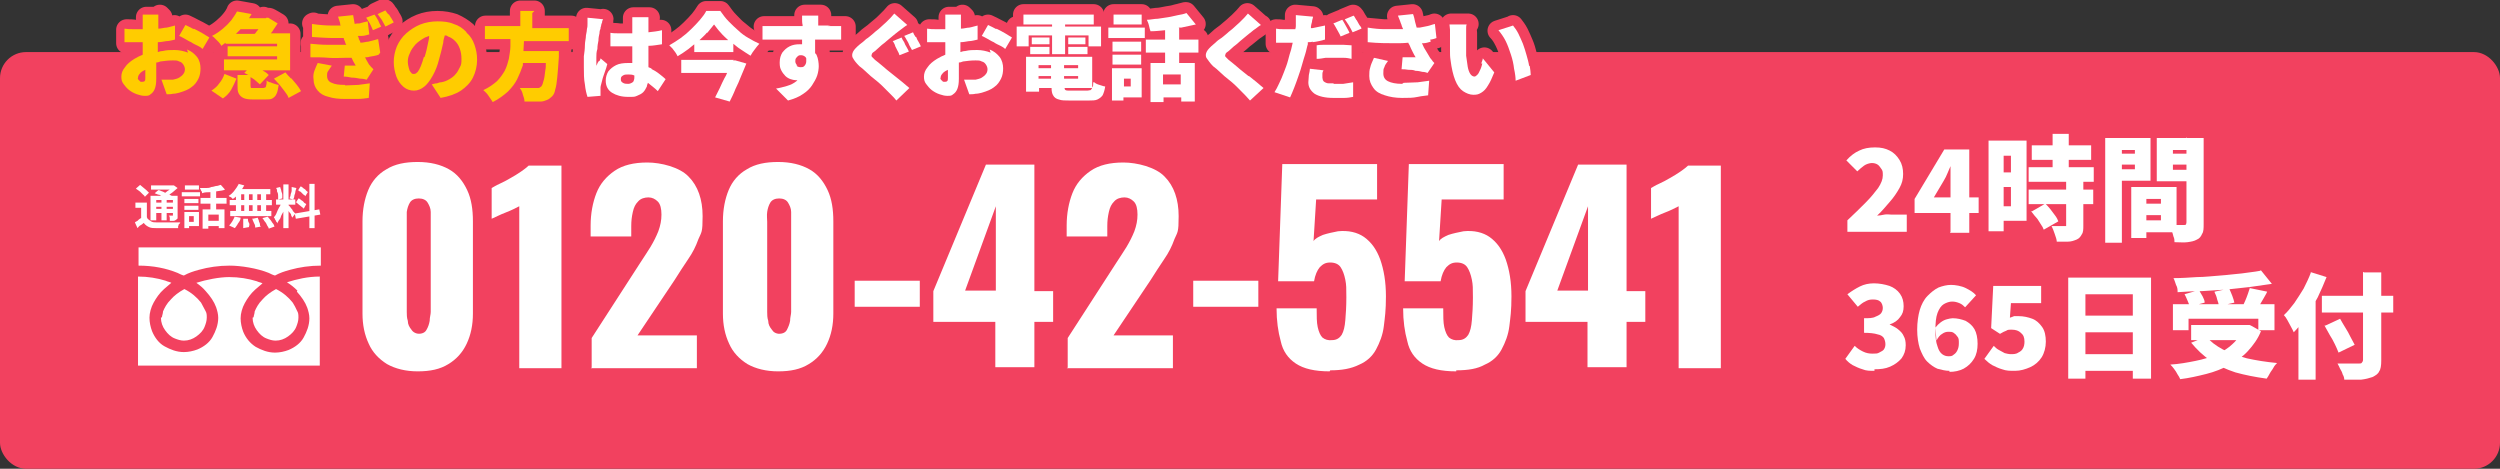 <?xml version="1.0" encoding="UTF-8"?>
<svg id="_レイヤー_2" data-name="レイヤー 2" xmlns="http://www.w3.org/2000/svg" version="1.1" viewBox="0 0 480 90">
  <rect x="0" y="0" width="480" height="90" fill="#333333" stroke="none"/>
  <defs>
    <style>
      .cls-1 {
        fill: #fc0;
      }

      .cls-1, .cls-2, .cls-3 {
        stroke-width: 0px;
      }

      .cls-2 {
        fill: #f2415f;
      }

      .cls-3 {
        fill: #fff;
      }

      .cls-4 {
        fill: none;
        stroke: #f2415f;
        stroke-linecap: round;
        stroke-linejoin: round;
        stroke-width: 4px;
      }
    </style>
  </defs>
  <rect class="cls-2" y="10" width="480" height="80" rx="5" ry="5"/>
  <g>
    <path class="cls-3" d="M80.2,71.3c-2.3,0-4.3-.5-5.9-1.4-1.6-1-2.8-2.3-3.5-3.9-.8-1.7-1.2-3.6-1.2-5.8v-17.7c0-2.3.4-4.3,1.1-6s1.9-3.1,3.5-4c1.6-1,3.6-1.4,6-1.4s4.4.5,6,1.4,2.7,2.3,3.5,4c.8,1.7,1.1,3.7,1.1,6v17.7c0,2.2-.4,4.1-1.2,5.8s-2,3-3.5,3.9c-1.6,1-3.5,1.4-5.9,1.4ZM80.2,64.1c.8,0,1.4-.2,1.7-.8.3-.5.5-1.1.6-1.7,0-.7.2-1.2.2-1.7v-17.3c0-.5,0-1.1,0-1.9,0-.7-.3-1.3-.6-1.8s-.9-.8-1.7-.8-1.4.3-1.7.8c-.3.5-.5,1.1-.6,1.8,0,.7,0,1.3,0,1.9v17.3c0,.5,0,1.1.2,1.7,0,.7.3,1.2.7,1.7.3.5.9.8,1.6.8Z"/>
    <path class="cls-3" d="M99.7,70.6v-31c-.4.2-.8.4-1.2.6s-.9.4-1.4.6c-.5.2-1,.4-1.4.6s-.9.4-1.3.6v-5.9c.4-.2.8-.5,1.5-.8.7-.3,1.4-.7,2.1-1.1s1.4-.8,2.1-1.3,1.1-.8,1.4-1.1h6.3v38.9h-8.1Z"/>
    <path class="cls-3" d="M113.6,70.6v-5.7l9.3-14.4c.7-1.1,1.4-2.1,2-3.1s1.1-2,1.5-3c.4-1.1.6-2.1.6-3.2s-.2-2-.7-2.5c-.5-.5-1.1-.8-1.8-.8s-1.5.2-2,.8c-.5.5-.8,1.1-1,2s-.3,1.7-.3,2.7v2h-7.8v-2.1c0-2.3.4-4.4,1.1-6.2s1.9-3.2,3.5-4.3c1.6-1.1,3.7-1.6,6.3-1.6s6.2.9,7.9,2.7c1.8,1.8,2.7,4.4,2.7,7.6s-.2,3-.8,4.4c-.5,1.4-1.1,2.6-2,3.9s-1.7,2.6-2.6,4l-7.1,10.6h11.4v6.3s-20.4,0-20.4,0Z"/>
    <path class="cls-3" d="M149.4,71.3c-2.3,0-4.3-.5-5.9-1.4-1.6-1-2.8-2.3-3.5-3.9-.8-1.7-1.2-3.6-1.2-5.8v-17.7c0-2.3.4-4.3,1.1-6s1.9-3.1,3.5-4c1.6-1,3.6-1.4,6-1.4s4.4.5,6,1.4,2.7,2.3,3.5,4c.8,1.7,1.1,3.7,1.1,6v17.7c0,2.2-.4,4.1-1.2,5.8s-2,3-3.5,3.9c-1.6,1-3.5,1.4-5.9,1.4ZM149.4,64.1c.8,0,1.4-.2,1.7-.8s.5-1.1.6-1.7c0-.7.2-1.2.2-1.7v-17.3c0-.5,0-1.1,0-1.9,0-.7-.3-1.3-.6-1.8-.3-.5-.9-.8-1.7-.8s-1.4.3-1.7.8c-.3.5-.5,1.1-.6,1.8s0,1.3,0,1.9v17.3c0,.5,0,1.1.2,1.7,0,.7.3,1.2.7,1.7.3.5.8.8,1.6.8Z"/>
    <path class="cls-3" d="M164.1,58.9v-5h12.5v5h-12.5Z"/>
    <path class="cls-3" d="M191.1,70.6v-8.8h-11.9v-5.9l10.1-24.3h9.3v24.3h3.6v5.9h-3.6v8.7h-7.5ZM185.3,55.8h5.9v-16.2l-5.9,16.2Z"/>
    <path class="cls-3" d="M205,70.6v-5.7l9.3-14.4c.7-1.1,1.4-2.1,2-3.1.6-1,1.1-2,1.5-3,.4-1.1.6-2.1.6-3.2s-.2-2-.7-2.5-1.1-.8-1.8-.8-1.5.2-2,.8c-.5.5-.8,1.1-1,2s-.3,1.7-.3,2.7v2h-7.8v-2.1c0-2.3.4-4.4,1.1-6.2s1.9-3.2,3.5-4.3c1.6-1.1,3.7-1.6,6.3-1.6s6.2.9,7.9,2.7c1.8,1.8,2.7,4.4,2.7,7.6s-.2,3-.8,4.4c-.5,1.4-1.1,2.6-2,3.9s-1.7,2.6-2.6,4l-7.1,10.6h11.4v6.3s-20.4,0-20.4,0Z"/>
    <path class="cls-3" d="M229.1,58.9v-5h12.5v5h-12.5Z"/>
    <path class="cls-3" d="M255.3,71.3c-2.9,0-5-.5-6.5-1.5s-2.5-2.4-2.9-4.3c-.5-1.8-.8-3.9-.8-6.3h7.7c0,1.5,0,2.7.2,3.6.2.9.5,1.6.9,2,.5.4,1.1.6,1.9.5.8,0,1.4-.4,1.8-1,.4-.7.6-1.6.7-2.8s.2-2.6.2-4.4,0-2.4-.2-3.4c-.2-1-.5-1.8-.9-2.4s-1.1-.9-2-.9-1.4.3-2,.9c-.5.6-.9,1.5-1.1,2.7h-6.9l.8-22.5h18.2v6.8h-11.7l-.5,8c.3-.5.9-.8,1.8-1.2.9-.3,1.9-.5,2.9-.7,2-.2,3.7.2,5,1.1,1.4,1,2.4,2.4,3.1,4.3.7,2,1.1,4.3,1.1,7.1s-.2,4-.4,5.7-.8,3.2-1.5,4.5-1.8,2.3-3.2,2.9c-1.6.8-3.4,1.1-5.6,1.1Z"/>
    <path class="cls-3" d="M279.6,71.3c-2.9,0-5-.5-6.5-1.5s-2.5-2.4-2.9-4.3c-.5-1.8-.8-3.9-.8-6.3h7.7c0,1.5,0,2.7.2,3.6.2.9.5,1.6.9,2,.5.4,1.1.6,1.9.5.8,0,1.4-.4,1.8-1,.4-.7.6-1.6.7-2.8s.2-2.6.2-4.4,0-2.4-.2-3.4c-.2-1-.5-1.8-.9-2.4s-1.1-.9-2-.9-1.4.3-2,.9c-.5.6-.9,1.5-1.1,2.7h-6.9l.8-22.5h18.2v6.8h-11.9l-.5,8c.3-.5.9-.8,1.8-1.2.9-.3,1.9-.5,2.9-.7,2-.2,3.7.2,5,1.1,1.4,1,2.4,2.4,3.1,4.3.7,2,1.1,4.3,1.1,7.1s-.2,4-.4,5.7-.8,3.2-1.5,4.5-1.8,2.3-3.2,2.9c-1.4.8-3.2,1.1-5.5,1.1Z"/>
    <path class="cls-3" d="M304.8,70.6v-8.8h-11.9v-5.9l10.1-24.3h9.3v24.3h3.6v5.9h-3.6v8.7h-7.5ZM299,55.8h5.9v-16.2l-5.9,16.2Z"/>
    <path class="cls-3" d="M322.3,70.6v-31c-.4.2-.8.4-1.2.6s-.9.4-1.4.6c-.5.2-1,.4-1.4.6s-.9.4-1.3.6v-5.9c.4-.2.8-.5,1.5-.8.7-.3,1.4-.7,2.1-1.1s1.4-.8,2.1-1.3,1.1-.8,1.4-1.1h6.3v38.9s-8.1,0-8.1,0Z"/>
  </g>
  <g>
    <path class="cls-3" d="M26.6,47.5v3.5c2.8,0,5.3.5,7.5,1.4.4.2.8.4,1.2.5.9-.5,1.8-.8,2.9-1.1,1.8-.5,3.8-.8,5.9-.8s5.3.5,7.5,1.4c.4.2.8.4,1.2.5.9-.5,1.8-.8,2.9-1.1,1.8-.5,3.8-.8,5.9-.8v-3.5H26.6v-.2Z"/>
    <path class="cls-3" d="M48.5,61c0,.9.3,1.7.8,2.4s1.1,1.3,1.9,1.6c.5.2,1.1.4,1.7.4.9,0,1.7-.3,2.4-.8s1.3-1.1,1.6-1.9c.2-.5.4-1.1.4-1.7s0-.9-.3-1.4c-.2-.5-.5-1-.8-1.5-.8-1-1.8-1.9-3.2-2.6-1.1.6-2,1.3-2.6,2-.8.8-1.2,1.6-1.5,2.3,0,.4-.2.8-.2,1.1Z"/>
    <path class="cls-3" d="M57,56c.9,1,1.6,2,2,3.1.2.6.4,1.3.4,2,0,1.4-.5,2.6-1.1,3.7s-1.7,1.9-2.9,2.4c-.8.3-1.7.5-2.6.5-1.4,0-2.6-.5-3.7-1.1-1.1-.7-1.9-1.7-2.4-2.9-.3-.8-.5-1.7-.5-2.6s.3-2,.8-2.9,1.1-1.8,2-2.6c.5-.4.9-.8,1.4-1.2-.4-.2-.7-.2-1.1-.4-1.6-.5-3.4-.8-5.3-.8s-4.4.5-6.3,1.1c.7.5,1.3,1,1.8,1.6.9,1,1.6,2,2,3.1.2.6.4,1.3.4,2,0,1.4-.5,2.6-1.1,3.7s-1.7,1.9-2.9,2.4c-.8.3-1.7.5-2.6.5-1.4,0-2.6-.5-3.7-1.1s-1.9-1.7-2.4-2.9c-.3-.8-.5-1.7-.5-2.6s.3-2,.8-2.9,1.1-1.8,2-2.6c.5-.4.9-.8,1.4-1.2-.4-.2-.7-.2-1.1-.4-1.6-.5-3.4-.8-5.3-.8v17.1h34.9v-17.1c-2.3,0-4.4.5-6.3,1.1.8.5,1.4,1,2,1.6Z"/>
    <path class="cls-3" d="M30.9,61c0,.9.3,1.7.8,2.4s1.1,1.3,1.9,1.6c.5.2,1.1.4,1.7.4.9,0,1.7-.3,2.4-.8.7-.5,1.3-1.1,1.6-1.9.2-.5.4-1.1.4-1.7s0-.9-.3-1.4-.5-1-.8-1.5c-.8-1-1.8-1.9-3.2-2.6-1.1.6-2,1.3-2.6,2-.8.8-1.2,1.6-1.5,2.3,0,.4-.2.8-.2,1.1Z"/>
  </g>
  <g>
    <path class="cls-3" d="M28.2,41.8c.2.3.5.5.8.7s.7.2,1.1.2h3.4c.4,0,.8,0,1.1,0,0,0,0,.2-.2.3s0,.2-.2.4c0,.2,0,.2,0,.4h-4.2c-.5,0-1,0-1.4-.2-.4-.2-.7-.4-1-.8-.2.2-.5.4-.7.5s-.3.3-.5.5l-.5-1.1c.2-.2.5-.2.7-.5.2-.2.5-.3.7-.5h1ZM28.2,38.9v3.3h-1.1v-2.3h-1.1v-1s2.2,0,2.2,0ZM26.1,36.2l.8-.7c.2.2.4.3.6.5.2.2.4.3.6.5s.3.3.5.5l-.8.8c0-.2-.2-.3-.4-.5-.2-.2-.4-.4-.5-.5-.3-.2-.5-.4-.7-.5ZM28.9,37.6h4.6v.8h-3.5v3.9h-1.1v-4.7ZM29,35.6h4.4v.8h-4.4v-.8ZM29.5,38.9h3.8v.8h-3.8v-.8ZM29.5,40.1h3.8v.8h-3.8v-.8ZM29.7,37.1l.7-.6c.3,0,.5.2.9.3.3.2.6.3.9.4s.5.3.8.4l-.8.7c-.2-.2-.4-.2-.7-.4s-.6-.3-.9-.5c-.3,0-.6-.2-.9-.3ZM31,38h1v4.3h-1v-4.3ZM32.9,35.6h.5c0,0,.7.5.7.5-.2.2-.5.4-.7.6-.2.2-.5.4-.8.6-.3.2-.5.3-.8.5,0,0-.2-.2-.2-.3s-.2-.2-.3-.3c.2,0,.5-.2.7-.4.2-.2.5-.3.7-.5.2-.2.4-.3.5-.5v-.2h0ZM33,37.6h1.1v3.8c0,.2,0,.4,0,.5s-.2.2-.3.3-.3.2-.5.2h-.7c0-.2,0-.3,0-.5s0-.3-.2-.5h.8v-3.8h0Z"/>
    <path class="cls-3" d="M34.9,36.9h3.5v.8h-3.5v-.8ZM35.4,40.7h.9v3.1h-.9v-3.1ZM35.4,38.2h2.7v.8h-2.7s0-.8,0-.8ZM35.4,39.5h2.7v.8h-2.7s0-.8,0-.8ZM35.5,35.6h2.7v.8h-2.7s0-.8,0-.8ZM35.9,40.7h2.3v2.7h-2.3v-.8h1.3v-1.1h-1.3s0-.8,0-.8ZM38.5,38h5v1.1h-5v-1.1ZM42.4,35.5l.8.9c-.4.2-.8.2-1.4.3s-1,.2-1.5.2-1,0-1.5.2c0-.2,0-.3-.2-.5,0-.2-.2-.3-.2-.5.4,0,.7,0,1.1,0,.4,0,.7,0,1.1-.2.4,0,.7-.2,1-.2.3,0,.6-.2.8-.2ZM38.9,40.2h4.2v3.6h-1.1v-2.6h-2v2.7h-1.1v-3.7s0,0,0,0ZM39.7,42.4h2.9v1h-2.9v-1ZM40.4,36.3h1.1v4.4h-1.1v-4.4Z"/>
    <path class="cls-3" d="M45.8,35.3l1.1.3c-.2.3-.4.7-.6,1s-.5.6-.8.9c-.2.3-.5.5-.8.7,0,0-.2-.2-.2-.2s-.2-.2-.3-.2c-.2,0-.2-.2-.3-.2.4-.2.8-.6,1.1-1,.3-.4.6-.8.8-1.2ZM45.1,41.6l1.1.2c0,.4-.2.7-.5,1.1-.2.4-.4.6-.6.9l-1.1-.5c.2-.2.4-.5.6-.8.2-.3.3-.6.5-1ZM44.1,38.4h8.1v1h-8.1v-1ZM44.2,40.5h7.9v1h-7.9v-1ZM45.3,36.6h1v4.4h-1v-4.4ZM45.7,36.3h6.2v1h-6.5l.2-1ZM46.6,42h1c0,.2,0,.5.2.8s0,.6,0,.8l-1.1.2v-.5c0-.2,0-.4,0-.6,0-.3,0-.5,0-.7ZM46.9,36.6h.9v4.4h-.9v-4.4ZM48.5,42l1-.2c0,.2.2.4.2.6s.2.4.2.6,0,.4.2.5l-1.1.2c0-.2,0-.5-.2-.8-.2-.4-.3-.7-.4-1ZM48.5,36.6h.9v4.4h-.9v-4.4ZM50.1,36.6h1v4.4h-1v-4.4ZM50.3,41.9l1.1-.3c.2.2.3.4.5.6.2.2.3.5.5.7.2.2.2.4.3.6l-1.1.4c0-.2-.2-.4-.3-.6s-.2-.5-.4-.7c-.2-.2-.3-.5-.5-.7Z"/>
    <path class="cls-3" d="M54.2,38.9l.6.3c0,.3-.2.6-.3,1,0,.3-.2.7-.4,1s-.2.7-.4.9-.3.5-.5.8c0-.2,0-.2-.2-.4,0-.2-.2-.3-.2-.4,0-.2-.2-.2-.2-.4.2-.2.4-.5.5-.8s.3-.7.5-1.1c.2-.2.3-.6.4-.9ZM53,36.1l.8-.2c0,.2.2.5.2.7s.2.5.2.8c0,.2,0,.5,0,.7l-.8.2c0-.2,0-.4,0-.7,0-.2,0-.5-.2-.8,0-.2,0-.5-.2-.7ZM53,38.3h3.7v1h-3.7v-1ZM54.4,35.4h1v8.4h-1v-8.4ZM55.4,39.4c0,0,.2.2.2.2s.2.2.3.4c.2.2.2.2.3.4,0,.2.2.2.3.4,0,0,.2.2.2.2l-.6.8c0-.2-.2-.3-.2-.5s-.2-.4-.3-.5c-.2-.2-.2-.4-.3-.5s-.2-.3-.3-.5l.5-.5ZM56,35.9l.9.2c0,.2-.2.5-.2.8s-.2.5-.2.8-.2.5-.2.6l-.7-.2c0-.2.2-.4.2-.7,0-.2.2-.5.2-.8s0-.5,0-.7ZM56.6,41l4.7-.8.2,1-4.7.8-.2-1ZM56.8,38.9l.5-.8c.2,0,.4.2.5.3s.4.2.5.4.3.2.5.4l-.5.9c0-.2-.2-.2-.4-.4s-.4-.3-.5-.4c-.2-.2-.5-.4-.6-.5ZM57.2,36.6l.5-.8c.2,0,.4.2.5.3.2.2.4.2.5.4s.3.2.4.4l-.5.8c0-.2-.2-.2-.4-.4s-.3-.3-.5-.5c-.2,0-.3-.2-.5-.3ZM59.3,35.3h1.1v8.5h-1v-8.5h0Z"/>
  </g>
  <g>
    <path class="cls-3" d="M354.7,44.5v-2.2c1.3-1.2,2.5-2.4,3.5-3.4,1-1,1.8-2,2.4-2.8.6-.9.9-1.7.9-2.4s0-.9-.3-1.3-.4-.6-.7-.8c-.3-.2-.7-.3-1.1-.3s-1.1.2-1.5.5-.9.7-1.3,1.1l-2.1-2.1c.8-.9,1.6-1.5,2.5-1.9.8-.4,1.8-.6,3-.6s2,.2,2.8.6c.8.4,1.4,1,1.9,1.8.5.8.7,1.7.7,2.7s-.2,1.8-.7,2.7c-.5.9-1.1,1.8-1.9,2.7-.8.9-1.5,1.8-2.4,2.6.4,0,.9-.1,1.4-.2s.9,0,1.3,0h3v3.3h-11.4Z"/>
    <path class="cls-3" d="M374.5,44.5v-9c0-.5,0-1.1,0-1.8,0-.7,0-1.3,0-1.8h0c-.2.5-.4.9-.6,1.4-.2.5-.4.9-.7,1.4l-1.9,3.2h8.6v3h-12.3v-2.7l5.7-9.5h4.8v16h-3.7Z"/>
    <path class="cls-3" d="M381.8,27h2.9v17.4h-2.9v-17.4ZM383.3,27h5.8v15.4h-5.8v-2.8h2.8v-9.7h-2.8v-2.8ZM383.5,33.1h4.1v2.8h-4.1v-2.8ZM389.5,32.1h12.5v2.8h-12.5v-2.8ZM389.5,36.4h12.4v2.8h-12.4v-2.8ZM390.1,27.9h11.4v2.8h-11.4v-2.8ZM390.1,40.6l2.6-1.5c.3.3.7.7,1,1.1.3.4.6.8.9,1.2.3.4.5.8.6,1.1l-2.8,1.6c-.1-.3-.3-.7-.6-1.1-.3-.4-.5-.9-.9-1.3s-.6-.8-1-1.2ZM396.9,34.8h3.1v8.5c0,.7,0,1.3-.3,1.7-.2.4-.5.8-1,1-.5.2-1,.4-1.7.4-.6,0-1.3,0-2.1,0,0-.4-.2-.9-.4-1.5-.2-.6-.4-1.1-.6-1.5.5,0,1,0,1.5,0,.5,0,.8,0,1,0s.3,0,.3,0c0,0,0-.1,0-.3v-8.5ZM394.1,25.7h3.1v8.2h-3.1v-8.2Z"/>
    <path class="cls-3" d="M404.2,26.5h3.2v20.1h-3.2v-20.1ZM405.8,29.5h5.2v2.1h-5.2v-2.1ZM406,26.5h6.9v8.2h-6.9v-2.2h3.9v-3.7h-3.9v-2.3ZM409.2,35.9h2.9v9.8h-2.9v-9.8ZM410.5,35.9h7.4v8.7h-7.4v-2.3h4.4v-4.1h-4.4v-2.3ZM410.7,39.1h5.7v2.2h-5.7v-2.2ZM421.6,26.5v2.3h-4.4v3.8h4.4v2.2h-7.5v-8.3h7.5ZM416,29.5h5.2v2.1h-5.2v-2.1ZM419.9,26.5h3.2v16.5c0,.8,0,1.5-.3,1.9-.2.5-.5.9-1,1.1-.5.3-1.1.4-1.8.5s-1.5,0-2.5,0c0-.3,0-.7-.2-1.1-.1-.4-.2-.8-.4-1.2-.1-.4-.3-.7-.4-1,.4,0,.7,0,1.1,0s.7,0,1,0h.7c.2,0,.3,0,.4-.1,0,0,.1-.2.1-.4v-16.4Z"/>
    <path class="cls-3" d="M359.9,71.2c-.9,0-1.6,0-2.3-.3-.7-.2-1.3-.5-1.9-.8-.5-.3-1-.7-1.4-1.2l1.8-2.5c.5.5,1,.8,1.6,1.1.6.3,1.2.4,1.8.4s1,0,1.3-.2.7-.3.9-.6c.2-.3.3-.6.3-1s-.1-.8-.3-1.2c-.2-.3-.6-.6-1.2-.7-.6-.2-1.5-.3-2.6-.3v-2.8c.9,0,1.7,0,2.2-.3.5-.2.9-.4,1.1-.7.2-.3.3-.6.3-1s-.2-1-.5-1.2c-.3-.3-.8-.4-1.4-.4s-1,.1-1.5.4c-.5.2-.9.6-1.4,1l-2-2.4c.8-.6,1.6-1.1,2.4-1.5.8-.4,1.7-.6,2.7-.6s2.1.2,3,.5c.8.3,1.5.8,2,1.5s.7,1.5.7,2.4-.2,1.5-.7,2.1c-.4.6-1.1,1.1-2,1.4h0c.6.3,1.1.5,1.6.9s.9.8,1.1,1.3c.3.5.4,1.1.4,1.8,0,1-.3,1.8-.8,2.5-.6.7-1.3,1.2-2.2,1.6-.9.4-1.9.5-3,.5Z"/>
    <path class="cls-3" d="M374.3,71.2c-.8,0-1.5-.2-2.3-.4-.7-.3-1.4-.8-2-1.4-.6-.6-1-1.5-1.4-2.5-.3-1-.5-2.2-.5-3.6s.2-2.8.5-3.8.8-2,1.5-2.7,1.3-1.2,2.1-1.6c.8-.3,1.6-.5,2.4-.5s2,.2,2.8.6c.8.4,1.5.8,2,1.4l-2.1,2.3c-.3-.3-.6-.6-1.1-.8-.5-.2-.9-.3-1.4-.3s-1.1.2-1.6.5c-.5.3-.9.9-1.2,1.7-.3.8-.4,1.9-.4,3.3s.1,2.3.4,3.1c.2.7.5,1.2.9,1.5.4.3.8.4,1.2.4s.7,0,1-.3c.3-.2.5-.4.7-.8.2-.4.3-.8.3-1.4s0-1-.3-1.3c-.2-.3-.4-.5-.7-.7s-.6-.2-1-.2-.8.1-1.2.4c-.4.2-.8.7-1.1,1.3l-.2-2.5c.3-.4.6-.7,1-1s.8-.5,1.2-.6c.4-.1.8-.2,1.1-.2.9,0,1.7.2,2.5.5.7.4,1.3.9,1.7,1.6s.6,1.7.6,2.8-.2,2.1-.7,2.9c-.5.8-1.1,1.4-2,1.9-.8.4-1.7.6-2.7.6Z"/>
    <path class="cls-3" d="M386.8,71.2c-.9,0-1.6,0-2.4-.3-.7-.2-1.3-.5-1.9-.8-.5-.3-1-.7-1.5-1.2l1.8-2.5c.3.3.6.6,1,.8.4.2.7.4,1.1.6.4.1.8.2,1.2.2s1,0,1.4-.3c.4-.2.7-.4.9-.8.2-.3.3-.8.3-1.3,0-.8-.2-1.3-.7-1.7-.4-.4-1-.6-1.7-.6s-.8,0-1.1.2c-.3.1-.7.3-1.2.6l-1.7-1.1.4-8.1h9.2v3.3h-5.8l-.2,2.8c.3-.1.6-.2.8-.3.3,0,.6,0,.9,0,.9,0,1.8.2,2.6.5s1.4.9,1.9,1.6c.5.7.7,1.7.7,2.8s-.3,2.2-.8,3-1.3,1.5-2.2,1.9c-.9.4-1.9.7-2.9.7Z"/>
    <path class="cls-3" d="M397.1,53.3h15.9v19.4h-3.5v-16.2h-9.1v16.2h-3.3v-19.4ZM399.3,60.6h11.6v3.2h-11.6v-3.2ZM399.3,68h11.6v3.2h-11.6v-3.2Z"/>
    <path class="cls-3" d="M430.7,62.4h1.2c0-.1,2.2,1.2,2.2,1.2-.6,1.5-1.5,2.7-2.5,3.8-1,1.1-2.2,1.9-3.6,2.7-1.3.7-2.8,1.3-4.4,1.7-1.6.4-3.3.8-5,1-.1-.3-.3-.6-.5-.9-.2-.4-.4-.7-.7-1.1-.2-.3-.5-.6-.7-.8,1.7-.1,3.3-.4,4.8-.7,1.5-.3,2.9-.7,4.1-1.3,1.2-.5,2.3-1.2,3.1-2,.9-.8,1.5-1.8,2-2.9v-.5ZM417.2,58.4h19.5v5h-3.1v-2.2h-13.4v2.2h-3v-5ZM434.1,51.9l2.1,2.6c-1.3.2-2.7.4-4.2.6-1.5.2-3,.3-4.6.5-1.6.1-3.1.2-4.7.3-1.6,0-3.1.1-4.6.2,0-.4,0-.9-.3-1.4-.2-.5-.3-1-.5-1.3,1.5,0,3-.1,4.5-.2,1.5,0,3-.2,4.5-.3,1.5-.1,2.8-.3,4.1-.4,1.3-.2,2.5-.3,3.5-.5ZM419.4,56.5l2.8-.8c.2.4.5.8.7,1.2s.4.8.4,1.2l-2.9.8c0-.3-.2-.7-.4-1.2-.2-.5-.4-.9-.6-1.3ZM420.7,62.4h11.2v2.9h-11.2v-2.9ZM423.6,64.6c.8,1,1.9,1.8,3.2,2.5s2.9,1.2,4.6,1.7c1.8.4,3.7.7,5.8.9-.2.2-.5.5-.7.9-.2.4-.5.7-.7,1.1-.2.4-.4.7-.6,1-2.2-.3-4.2-.7-6-1.2-1.8-.6-3.4-1.3-4.8-2.3-1.4-.9-2.6-2.1-3.7-3.4l2.8-1.1ZM425.2,56l2.8-.6c.2.4.4.9.6,1.4.2.5.3.9.4,1.3l-3,.7c0-.4-.1-.8-.3-1.3-.1-.5-.3-1-.5-1.4ZM431.9,55.3l3.4.7c-.2.5-.5.9-.7,1.3-.2.4-.5.8-.7,1.2-.2.4-.5.7-.7,1l-2.6-.7c.2-.4.3-.7.5-1.1.2-.4.3-.8.5-1.3.1-.4.3-.8.4-1.2Z"/>
    <path class="cls-3" d="M443.5,52.2l3.2,1c-.5,1.3-1.1,2.6-1.7,3.9-.7,1.3-1.4,2.5-2.2,3.7-.8,1.2-1.6,2.2-2.4,3-.1-.3-.3-.6-.5-1-.2-.4-.5-.9-.7-1.3-.2-.4-.5-.8-.7-1,.7-.6,1.3-1.4,2-2.3.6-.9,1.2-1.8,1.8-2.8.5-1,1-2,1.4-3.1ZM441.4,58.8l3.2-3.2h0v17.3h-3.3v-14.1ZM445.8,56.8h13.7v3.2h-13.7v-3.2ZM446.5,62.5l2.8-1.3c.3.5.6,1.1,1,1.7.4.6.7,1.2,1,1.8.3.6.6,1.1.8,1.5l-3.1,1.5c-.2-.5-.4-1-.7-1.6s-.6-1.2-1-1.8c-.3-.6-.7-1.2-1-1.8ZM453.9,52.3h3.3v16.9c0,1-.1,1.7-.4,2.1-.2.5-.7.8-1.3,1.1-.6.2-1.3.4-2.2.5-.9,0-2,0-3.2,0,0-.3-.1-.7-.3-1-.1-.4-.3-.8-.5-1.1-.2-.4-.3-.7-.5-1,.5,0,1.1,0,1.7,0,.6,0,1.1,0,1.5,0,.5,0,.8,0,.9,0,.3,0,.5,0,.6-.2.1-.1.2-.3.2-.5v-16.9Z"/>
  </g>
  <g>
    <path class="cls-4" d="M30.7,2.9c0,.1,0,.3,0,.5,0,.2,0,.4,0,.7,0,.2,0,.4,0,.6,0,.4,0,.8,0,1.2s0,.8,0,1.2c0,.4,0,.8,0,1.2,0,.4,0,.8,0,1.2s0,1.1,0,1.7c0,.6,0,1.2,0,1.8s0,1.2,0,1.6c0,.5,0,.9,0,1.1,0,.8,0,1.5-.3,2s-.4.8-.8,1c-.3.2-.7.3-1.1.3s-1,0-1.5-.3-1-.4-1.5-.8c-.5-.3-.8-.7-1.1-1.2-.3-.4-.4-.9-.4-1.4s.2-1.2.7-1.8c.5-.6,1.1-1.1,1.8-1.6s1.6-.9,2.5-1.2c.8-.3,1.6-.5,2.5-.6.9-.1,1.6-.2,2.3-.2.9,0,1.8.2,2.6.5.8.3,1.4.8,1.9,1.4.5.6.7,1.4.7,2.2s-.1,1.3-.4,2-.7,1.1-1.3,1.6c-.6.5-1.4.8-2.4,1.1-.4,0-.8.1-1.2.2-.4,0-.8,0-1.2.1l-1-2.8c.4,0,.8,0,1.2,0,.4,0,.7,0,1,0,.5,0,.9-.2,1.2-.4s.6-.4.8-.7c.2-.3.3-.6.3-.9s0-.7-.3-.9c-.2-.3-.5-.4-.8-.6-.4-.1-.8-.2-1.3-.2-.7,0-1.5,0-2.3.2-.8.2-1.5.4-2.2.6-.5.2-.9.4-1.3.6-.4.2-.7.5-.9.7-.2.3-.3.5-.3.7s0,.2,0,.3.1.2.3.3c.1,0,.2.1.3.2.1,0,.2,0,.3,0,.1,0,.3,0,.4-.1s.2-.3.2-.6,0-.7,0-1.3,0-1.3,0-2c0-.8,0-1.5,0-2.3v-4.8c0-.1,0-.3,0-.5,0-.2,0-.5,0-.7s0-.4,0-.5h3ZM24.4,5.7c.6,0,1,0,1.5.1.4,0,.8,0,1.1,0,.5,0,1,0,1.6,0,.6,0,1.1,0,1.7-.2.6,0,1.2-.2,1.7-.3.6-.1,1.1-.2,1.5-.4v2.7c-.5.1-1,.2-1.6.3-.6,0-1.2.2-1.8.2-.6,0-1.2.1-1.7.2-.5,0-1,0-1.4,0-.6,0-1.2,0-1.6,0-.4,0-.8,0-1.1,0v-2.6ZM35.6,4.8c.5.2,1,.5,1.6.8.6.3,1.2.6,1.7.9.5.3,1,.6,1.3.8l-1.3,2.2c-.2-.2-.5-.4-.9-.6-.4-.2-.8-.5-1.3-.7-.5-.3-.9-.5-1.3-.7-.4-.2-.8-.4-1-.5l1.2-2.1Z"/>
    <path class="cls-4" d="M45.5,2.1l2.8.5c-.5.8-1,1.5-1.5,2.3-.6.7-1.2,1.4-1.9,2.1-.7.6-1.5,1.3-2.4,1.8-.1-.2-.3-.4-.5-.7-.2-.2-.4-.5-.7-.7-.2-.2-.4-.4-.6-.5.8-.4,1.5-.9,2.1-1.4.6-.5,1.2-1.1,1.6-1.6.5-.6.8-1.1,1.1-1.7ZM43,14.2l2.3.9c-.3.7-.6,1.4-1,2.1-.4.7-.9,1.2-1.6,1.7l-2.2-1.5c.6-.4,1.1-.8,1.5-1.4.4-.6.7-1.1,1-1.8ZM43.2,6.5h12.5v7.1h-12.8v-2.1h10.2v-3h-9.9v-2.1ZM43.6,9.1h10.5v1.9h-10.5v-1.9ZM45.3,3.5h5.8v2h-5.8v-2ZM45.5,14.6h2.6v1.8c0,.3,0,.4.1.5,0,0,.3,0,.6,0h1.7c.2,0,.3,0,.4-.1s.2-.2.2-.4c0-.2,0-.5.1-1,.2.1.4.2.6.4.3.1.5.2.8.3s.5.2.8.2c0,.8-.2,1.3-.4,1.7-.2.4-.5.7-.8.9s-.8.2-1.4.2h-2.3c-.8,0-1.4,0-1.9-.3-.4-.2-.7-.5-.9-.9s-.2-.9-.2-1.6v-1.9ZM46.7,14.1l1.6-1.6c.4.2.8.3,1.2.6.4.2.8.5,1.2.7.4.2.7.5.9.7l-1.7,1.8c-.2-.2-.5-.5-.8-.7s-.7-.5-1.1-.8-.8-.5-1.2-.6ZM50.6,3.5h1c0-.1,1.8,1,1.8,1-.2.4-.5.8-.8,1.2-.3.4-.7.9-1,1.3-.3.4-.7.8-1,1.1-.3-.2-.6-.4-1-.7-.4-.2-.7-.4-1-.6.3-.3.5-.6.8-1,.3-.4.5-.7.7-1.1.2-.3.4-.6.5-.9v-.5ZM52.5,15.2l2.2-1.2c.4.3.8.7,1.1,1.2.4.4.8.8,1.1,1.3.3.4.6.8.8,1.2l-2.4,1.3c-.2-.3-.4-.7-.7-1.2-.3-.4-.7-.9-1-1.3-.4-.5-.8-.9-1.1-1.2Z"/>
    <path class="cls-4" d="M59.7,8.3c1.1,0,2.2.2,3.2.2s1.9,0,2.8,0c.9,0,1.7,0,2.4-.1,1,0,1.9-.2,2.6-.4.7-.2,1.3-.3,1.9-.5l.4,2.6c-.6.1-1.2.3-1.8.4-.6.1-1.3.2-2.1.3-.8,0-1.7.1-2.7.2-1,0-2.1,0-3.2,0s-2.2,0-3.4-.1v-2.6ZM60,4.5c1.4.2,2.6.2,3.7.3,1.1,0,2.1,0,3.1,0,.9,0,1.6-.1,2.2-.3.6-.1,1.2-.2,1.6-.4l.3,2.5c-.4,0-1,.2-1.5.3-.6,0-1.3.2-2.1.2-.9,0-2,0-3.2,0-1.2,0-2.5,0-3.9-.2v-2.5ZM63.6,12.7c-.2.3-.4.6-.6.9-.2.3-.3.7-.3,1.1,0,.6.3,1.1.9,1.3.6.2,1.4.4,2.5.4s1.7,0,2.5-.1c.8,0,1.5-.2,2.2-.3l-.2,2.8c-.6,0-1.3.2-2.2.2s-1.6,0-2.3,0c-1.2,0-2.3-.1-3.2-.4-.9-.3-1.6-.7-2.1-1.2s-.8-1.3-.8-2.2c0-.6,0-1.2.2-1.7.2-.5.4-1,.6-1.4l2.7.5ZM65.6,5.4c0-.4-.2-.7-.3-1.1-.1-.4-.3-.8-.4-1.2l2.9-.3c0,.6.2,1.2.3,1.7.1.5.2,1.1.4,1.5.1.5.3,1,.4,1.5.1.4.3.8.5,1.4.2.5.5,1,.8,1.6.3.5.5,1,.8,1.4.1.2.3.4.4.5.1.2.3.3.5.5l-1.3,2c-.3,0-.8-.1-1.3-.2-.5,0-1.1-.1-1.6-.2-.6,0-1.1-.1-1.5-.2l.2-2.1c.3,0,.7,0,1.1,0,.4,0,.7,0,1,0-.5-.8-.9-1.6-1.2-2.3-.3-.7-.6-1.4-.8-2-.1-.4-.3-.8-.4-1.1,0-.3-.2-.5-.2-.8s-.1-.5-.2-.8ZM71.9,2.8c.2.3.5.7.8,1.2.3.5.5.9.6,1.2l-1.6.7c-.2-.5-.5-1-.6-1.3-.2-.4-.4-.7-.7-1.1l1.6-.6ZM73.9,1.9c.2.2.3.5.5.7s.4.6.5.8c.2.3.3.5.4.7l-1.6.8c-.3-.5-.5-.9-.7-1.3s-.5-.7-.8-1.1l1.5-.7Z"/>
    <path class="cls-4" d="M85.6,5.3c-.1.9-.3,1.9-.5,2.9-.2,1-.5,2.1-.8,3.2-.3,1.2-.8,2.2-1.2,3.1-.5.9-1,1.6-1.6,2.1-.6.5-1.2.8-2,.8s-1.4-.2-2-.7c-.6-.5-1.1-1.1-1.4-2-.3-.8-.5-1.8-.5-2.8s.2-2.1.6-3c.4-1,1-1.8,1.8-2.5.8-.7,1.7-1.3,2.7-1.7,1-.4,2.1-.6,3.3-.6s2.2.2,3.1.5c.9.4,1.7.9,2.4,1.5.7.7,1.2,1.4,1.5,2.3s.5,1.8.5,2.9-.3,2.4-.8,3.4-1.3,1.9-2.3,2.5c-1,.7-2.3,1.1-3.9,1.4l-1.7-2.6c.4,0,.7,0,1-.2.3,0,.5-.1.8-.2.6-.1,1.1-.3,1.6-.6.5-.3.9-.6,1.2-1,.3-.4.6-.8.8-1.3s.3-1,.3-1.6,0-1.3-.3-1.9c-.2-.6-.5-1-.9-1.5-.4-.4-.9-.7-1.4-.9-.6-.2-1.2-.3-1.9-.3s-1.8.2-2.5.5c-.7.3-1.3.8-1.8,1.3-.5.5-.8,1.1-1.1,1.7-.2.6-.4,1.1-.4,1.6s0,1,.2,1.3c.1.4.2.6.4.8.2.2.4.3.6.3s.5-.1.7-.4c.2-.2.4-.6.6-1.1.2-.5.4-1.1.6-1.8.3-.9.5-1.8.7-2.8.2-1,.3-2,.4-2.9h3Z"/>
    <path class="cls-4" d="M98.2,6.5h2.9c0,1-.1,1.9-.2,2.9-.1,1-.3,1.9-.5,2.9-.2.9-.6,1.9-1.1,2.7s-1.1,1.7-1.8,2.4c-.8.7-1.7,1.4-2.9,2-.2-.4-.5-.8-.8-1.2s-.7-.8-1-1.1c1-.5,1.9-1,2.6-1.7.7-.6,1.2-1.3,1.5-2,.4-.7.6-1.5.8-2.3.2-.8.3-1.6.3-2.4,0-.8,0-1.6.1-2.4ZM93.2,5h16.5v2.5h-16.5v-2.5ZM99.3,9.5h6.7v2.5h-6.7v-2.5ZM99.9,2.1h2.7v3.8h-2.7v-3.8ZM105,9.5h2.7c0,.3,0,.5,0,.7,0,.2,0,.3,0,.4,0,1.6-.2,2.9-.3,3.9-.1,1-.3,1.8-.4,2.4-.2.6-.4,1-.6,1.3-.3.3-.6.6-1,.7-.3.1-.7.2-1.2.3-.4,0-.8,0-1.4,0s-1.1,0-1.7,0c0-.4-.1-.8-.3-1.3-.2-.5-.4-.9-.6-1.3.6,0,1.2,0,1.8,0,.6,0,1,0,1.3,0s.4,0,.5,0c.1,0,.3,0,.4-.2.2-.1.3-.5.5-1,.1-.5.2-1.3.4-2.2s.2-2.1.3-3.5v-.4Z"/>
    <path class="cls-4" d="M115.8,3.7c0,.1-.1.3-.2.6,0,.3-.1.5-.2.7,0,.2,0,.4-.1.5,0,.2-.1.5-.2.9,0,.4-.1.9-.2,1.4,0,.5-.2,1.1-.2,1.6,0,.6-.1,1.1-.2,1.6,0,.5,0,.9,0,1.3v.2c0,.1,0,.2,0,.2,0-.2.1-.3.2-.5s.2-.3.2-.4.2-.3.2-.5l1.3,1.1c-.2.5-.4,1.1-.5,1.6-.2.6-.3,1.1-.5,1.6-.1.5-.2.9-.3,1.3,0,.1,0,.3,0,.4,0,.2,0,.3,0,.4v.4c0,.1,0,.3,0,.4l-2.5.2c-.2-.6-.4-1.4-.5-2.4-.2-1-.2-2.1-.2-3.3s0-1.4,0-2.1c0-.7.1-1.4.2-2.1s.2-1.3.2-1.9c0-.6.1-1,.2-1.3,0-.3,0-.6.1-1s0-.7,0-1.1l3,.3ZM124.5,3.4c0,.2,0,.4,0,.6s0,.4,0,.6c0,.2,0,.4,0,.8,0,.3,0,.7,0,1.1,0,.4,0,.9,0,1.3,0,.9,0,1.7,0,2.4,0,.7,0,1.4,0,2,0,.6,0,1.1,0,1.6,0,.5,0,.9,0,1.3s0,1-.2,1.4-.4.8-.7,1.1c-.3.3-.7.5-1.2.7s-1,.2-1.7.2c-1.3,0-2.3-.3-3.1-.8-.8-.5-1.2-1.3-1.2-2.3s.2-1.3.5-1.8c.3-.5.8-.9,1.5-1.2.6-.3,1.4-.4,2.2-.4s1.7,0,2.4.3,1.4.4,2,.8c.6.3,1.1.6,1.6,1,.4.4.8.7,1.2,1l-1.5,2.3c-.7-.7-1.4-1.3-2.1-1.7-.7-.5-1.3-.8-1.9-1.1-.6-.3-1.3-.4-1.9-.4s-.8,0-1,.2c-.3.2-.4.4-.4.7s.1.5.4.7.6.2,1,.2.5,0,.7-.2c.2-.1.3-.3.4-.5s.1-.5.1-.8,0-.7,0-1.2c0-.5,0-1,0-1.6,0-.6,0-1.2,0-1.9s0-1.4,0-2,0-1.4,0-1.9c0-.6,0-1,0-1.2,0-.1,0-.3,0-.6,0-.3,0-.5,0-.7h3.1ZM117.3,6.4c.5,0,1.1,0,1.6.1.5,0,1.1,0,1.6,0,1.1,0,2.2,0,3.3-.2s2.1-.3,3.1-.5v2.7c-.9.1-2,.2-3.1.3-1.1,0-2.2.1-3.3.1-.5,0-1.1,0-1.6,0-.5,0-1.1,0-1.6,0v-2.6Z"/>
    <path class="cls-4" d="M137.1,4.7c-.4.5-.8,1.1-1.3,1.6-.5.6-1.1,1.1-1.7,1.6-.6.5-1.2,1.1-1.9,1.6-.7.5-1.4,1-2.1,1.4-.1-.2-.3-.4-.4-.7-.2-.3-.4-.5-.6-.8-.2-.3-.4-.5-.6-.6.8-.4,1.5-.9,2.2-1.4.7-.5,1.4-1.1,2-1.7s1.2-1.2,1.7-1.8.9-1.2,1.2-1.7h2.7c.5.7,1,1.4,1.6,2,.6.6,1.2,1.3,1.9,1.8.7.6,1.3,1.1,2,1.5.7.4,1.4.8,2.1,1.1-.3.3-.6.7-.9,1.1-.3.4-.6.8-.8,1.2-.7-.4-1.4-.8-2-1.3-.7-.5-1.3-1-2-1.6-.6-.6-1.2-1.1-1.7-1.7s-1-1.1-1.3-1.6ZM130.8,11.5h10.1v2.5h-10.1v-2.5ZM133.3,7.7h7.5v2.4h-7.5v-2.4ZM140.5,11.5h.8c0-.1,2.1.5,2.1.5-.3.8-.6,1.6-1,2.4-.4.9-.7,1.7-1.1,2.5-.4.8-.8,1.7-1.1,2.4l-2.8-.8c.3-.6.6-1.2.9-1.8.3-.6.6-1.3.9-1.9.3-.6.5-1.2.8-1.8.2-.6.4-1,.6-1.4v-.3Z"/>
    <path class="cls-4" d="M146.7,5.1c.6,0,1.2,0,1.9,0,.7,0,1.4,0,2.2,0,.7,0,1.5,0,2.2,0,.7,0,1.4,0,2,0,.6,0,1.1,0,1.5,0s.9,0,1.4,0c.5,0,1.1,0,1.7,0h2.7v2.6c-.6,0-1.4,0-2.4,0-1,0-2.1,0-3.5,0s-1.7,0-2.5,0c-.8,0-1.7,0-2.5,0-.8,0-1.6,0-2.3,0-.8,0-1.5,0-2.2,0v-2.6ZM156.6,10.5c0,1.1-.1,2-.4,2.7-.2.7-.6,1.3-1.1,1.6-.5.4-1.1.5-1.9.5s-.7,0-1-.2-.7-.4-1-.6-.6-.6-.8-1.1c-.2-.4-.3-.9-.3-1.5s.2-1.4.5-1.9c.3-.5.8-.9,1.4-1.2.6-.3,1.2-.4,1.9-.4s1.5.2,2.1.6c.6.4,1,.9,1.3,1.5.3.6.4,1.3.4,2.1s-.1,1.2-.3,1.8-.5,1.3-1,1.9-1.1,1.2-1.8,1.7c-.8.5-1.7.9-2.8,1.2l-2.3-2.3c.7-.1,1.4-.3,2.1-.5.7-.2,1.3-.5,1.8-.9.5-.4.9-.8,1.3-1.4.3-.6.5-1.2.5-2.1s-.1-.8-.4-1c-.2-.2-.5-.4-.9-.4s-.4,0-.5.1-.3.2-.4.4c-.1.2-.2.4-.2.7s.1.6.4.8c.2.2.5.3.8.3s.5,0,.7-.2c.2-.2.3-.5.4-.9,0-.4,0-1-.3-1.7l2.1.4ZM157.3,3c0,.1,0,.3,0,.5,0,.2,0,.5,0,.7,0,.2,0,.4,0,.5,0,.2,0,.6,0,1,0,.4,0,.9,0,1.4s0,1,0,1.5c0,.5,0,1,0,1.4,0,.4,0,.8,0,1.1l-2.7-.8v-2.3c0-.5,0-.9,0-1.3,0-.4,0-.8,0-1.2,0-.4,0-.6,0-.8,0-.4,0-.8-.1-1.1,0-.3,0-.5,0-.7h3.1Z"/>
    <path class="cls-4" d="M174.3,4.8c-.3.2-.7.5-1,.7-.3.2-.6.4-.8.6-.3.2-.6.5-1,.8s-.8.6-1.2,1c-.4.3-.8.7-1.2,1s-.7.6-1,.9c-.3.3-.5.5-.6.6,0,.2,0,.3,0,.5.1.2.3.4.6.6.2.2.6.5,1,.8.4.3.8.7,1.3,1.1.5.4,1,.8,1.5,1.2.5.4,1,.8,1.5,1.2.5.4.9.8,1.3,1.1l-2.5,2.4c-.3-.3-.6-.6-.9-1-.3-.3-.6-.6-.9-.9-.3-.3-.6-.6-1-1-.4-.4-.9-.8-1.4-1.2s-1-.9-1.5-1.3-1-.8-1.4-1.2c-.6-.5-1-1-1.2-1.5-.2-.4-.2-.9,0-1.3s.7-.9,1.3-1.4c.4-.3.8-.6,1.2-1,.4-.4.9-.7,1.4-1.1.5-.4.9-.8,1.3-1.1s.8-.7,1.1-1c.3-.3.6-.6.9-.9.3-.3.5-.6.7-.8l2.5,2.2ZM173.1,7.1c.2.2.3.5.5.9.2.3.4.7.5,1,.2.3.3.6.4.8l-1.8.7c-.1-.3-.3-.5-.4-.9l-.5-1c-.2-.3-.3-.6-.5-.9l1.7-.7ZM175.3,6.2c.2.2.3.5.5.9s.4.7.5,1c.2.3.3.6.4.8l-1.7.7c-.1-.3-.3-.5-.5-.9-.2-.3-.4-.7-.5-1-.2-.3-.4-.6-.5-.8l1.7-.7Z"/>
    <path class="cls-4" d="M184.8,2.9c0,.1,0,.3,0,.5,0,.2,0,.4,0,.7,0,.2,0,.4,0,.6,0,.4,0,.8,0,1.2s0,.8,0,1.2c0,.4,0,.8,0,1.2,0,.4,0,.8,0,1.2s0,1.1,0,1.7c0,.6,0,1.2,0,1.8s0,1.2,0,1.6c0,.5,0,.9,0,1.1,0,.8,0,1.5-.3,2s-.4.8-.8,1c-.3.2-.7.3-1.1.3s-1,0-1.5-.3-1-.4-1.5-.8c-.5-.3-.8-.7-1.1-1.2-.3-.4-.4-.9-.4-1.4s.2-1.2.7-1.8c.5-.6,1.1-1.1,1.8-1.6s1.6-.9,2.5-1.2c.8-.3,1.6-.5,2.5-.6.9-.1,1.6-.2,2.3-.2.9,0,1.8.2,2.6.5.8.3,1.4.8,1.9,1.4.5.6.7,1.4.7,2.2s-.1,1.3-.4,2-.7,1.1-1.3,1.6c-.6.5-1.4.8-2.4,1.1-.4,0-.8.1-1.2.2-.4,0-.8,0-1.2.1l-1-2.8c.4,0,.8,0,1.2,0,.4,0,.7,0,1,0,.5,0,.9-.2,1.2-.4s.6-.4.8-.7c.2-.3.3-.6.3-.9s0-.7-.3-.9c-.2-.3-.5-.4-.8-.6-.4-.1-.8-.2-1.3-.2-.7,0-1.5,0-2.3.2-.8.2-1.5.4-2.2.6-.5.2-.9.4-1.3.6-.4.2-.7.5-.9.7-.2.3-.3.5-.3.7s0,.2,0,.3.1.2.3.3c.1,0,.2.1.3.2.1,0,.2,0,.3,0,.1,0,.3,0,.4-.1s.2-.3.2-.6,0-.7,0-1.3,0-1.3,0-2c0-.8,0-1.5,0-2.3v-4.8c0-.1,0-.3,0-.5,0-.2,0-.5,0-.7s0-.4,0-.5h3ZM178.5,5.7c.6,0,1,0,1.5.1.4,0,.8,0,1.1,0,.5,0,1,0,1.6,0,.6,0,1.1,0,1.7-.2.6,0,1.2-.2,1.7-.3.6-.1,1.1-.2,1.5-.4v2.7c-.5.1-1,.2-1.6.3-.6,0-1.2.2-1.8.2-.6,0-1.2.1-1.7.2-.5,0-1,0-1.4,0-.6,0-1.2,0-1.6,0-.4,0-.8,0-1.1,0v-2.6ZM189.7,4.8c.5.2,1,.5,1.6.8.6.3,1.2.6,1.7.9.5.3,1,.6,1.3.8l-1.3,2.2c-.2-.2-.5-.4-.9-.6-.4-.2-.8-.5-1.3-.7-.5-.3-.9-.5-1.3-.7-.4-.2-.8-.4-1-.5l1.2-2.1Z"/>
    <path class="cls-4" d="M195.2,5.1h16.2v3.8h-2.4v-2.1h-11.5v2.1h-2.3v-3.8ZM196.5,2.8h13.5v1.9h-13.5v-1.9ZM196.9,10.8h2.5v6.7h-2.5v-6.7ZM197.8,9h3.7v1.4h-3.7v-1.4ZM198.1,7.2h3.4v1.3h-3.4v-1.3ZM198.2,10.8h11.4v6h-11.4v-1.7h8.8v-2.6h-8.8v-1.7ZM198.2,13.1h9.9v1.5h-9.9v-1.5ZM201.8,11.8h2.5v4.8c0,.3,0,.6.2.7.2,0,.5.1,1,.1h3.1c.3,0,.5,0,.7-.1.2,0,.3-.2.3-.5,0-.2.1-.6.2-1,.3.2.6.3,1,.5.4.1.8.3,1.1.3,0,.7-.3,1.3-.5,1.7-.2.4-.5.7-1,.8-.4.2-1,.2-1.7.2h-3.6c-.9,0-1.6,0-2.1-.2-.5-.2-.9-.4-1.1-.8-.2-.4-.3-.9-.3-1.7v-4.8ZM202,3.6h2.6v6.8h-2.6V3.6ZM205.1,7.2h3.3v1.3h-3.3v-1.3ZM205.1,9h3.7v1.4h-3.7v-1.4Z"/>
    <path class="cls-4" d="M212.8,5.3h7v2h-7v-2ZM213.6,13.1h2.2v6.2h-2.2v-6.2ZM213.6,8h5.5v1.9h-5.5v-1.9ZM213.6,10.5h5.5v1.9h-5.5v-1.9ZM213.8,2.8h5.4v1.9h-5.4v-1.9ZM214.9,13.1h4.3v5.6h-4.3v-2h2.1v-1.5h-2.1v-2ZM219.9,7.4h10.1v2.5h-10.1v-2.5ZM227.7,2.4l1.8,2.2c-.9.3-1.8.5-2.8.6-1,.2-2,.3-3,.4-1,.1-2,.2-3,.3,0-.3-.1-.7-.3-1.1s-.3-.8-.4-1.1c.7,0,1.4-.1,2.1-.2.7,0,1.4-.2,2-.3.7-.1,1.3-.2,1.9-.4.6-.1,1.1-.3,1.6-.4ZM220.8,11.9h8.5v7.4h-2.6v-5h-3.4v5.1h-2.5v-7.5ZM222.4,16.2h5.4v2.3h-5.4v-2.3ZM223.6,4.2h2.7v8.8h-2.7V4.2Z"/>
    <path class="cls-4" d="M242.1,4.8c-.3.2-.7.5-1,.7-.3.2-.6.4-.8.6-.3.2-.6.5-1,.8-.4.3-.8.6-1.2,1-.4.3-.8.7-1.2,1-.4.3-.7.6-1,.9-.3.3-.5.5-.6.6,0,.2,0,.3,0,.5.1.2.3.4.6.6.2.2.6.5,1,.8.4.3.8.7,1.3,1.1.5.4,1,.8,1.5,1.2.5.4,1,.8,1.5,1.2.5.4.9.8,1.3,1.1l-2.6,2.4c-.6-.6-1.2-1.3-1.8-1.9-.3-.3-.6-.6-1-1-.4-.4-.9-.8-1.4-1.2-.5-.4-1-.9-1.5-1.3s-1-.8-1.4-1.2c-.6-.5-1-1-1.2-1.5s-.2-.9,0-1.3.7-.9,1.3-1.4c.4-.3.8-.6,1.2-1s.9-.7,1.4-1.1c.5-.4.9-.8,1.3-1.1.4-.4.8-.7,1.1-1,.3-.3.6-.6.9-.9s.5-.6.7-.8l2.5,2.2Z"/>
    <path class="cls-4" d="M252.1,3.3c0,.3-.2.6-.2,1,0,.4-.2.7-.2.9,0,.4-.2.9-.3,1.5s-.3,1.2-.4,1.9c-.2.7-.3,1.3-.5,1.9-.2.6-.4,1.3-.6,2-.2.7-.5,1.5-.7,2.2-.3.8-.5,1.5-.8,2.2-.3.7-.5,1.3-.8,1.9l-3-1c.3-.4.6-1,.9-1.7.3-.7.6-1.4.9-2.1.3-.8.6-1.5.8-2.3.2-.7.5-1.4.6-2.1.1-.4.2-.9.3-1.3.1-.4.2-.8.3-1.3,0-.4.2-.8.2-1.1,0-.4.1-.7.1-1,0-.4,0-.8,0-1.1s0-.7,0-.9l3.3.3ZM247.2,5.8c.8,0,1.6,0,2.4-.1.8,0,1.6-.2,2.4-.3.8-.1,1.6-.3,2.4-.5v2.7c-.7.2-1.5.3-2.4.5-.9.1-1.7.2-2.5.3-.8,0-1.6,0-2.3,0s-.9,0-1.2,0c-.4,0-.7,0-1,0v-2.7c.4,0,.8,0,1.2.1.3,0,.7,0,1.1,0ZM254.2,13.4c0,.2-.1.5-.2.7,0,.3,0,.5,0,.7s0,.4.1.5c0,.2.2.3.4.4s.4.2.7.2c.3,0,.6,0,1,0,.6,0,1.2,0,1.9,0,.6,0,1.3-.2,2-.3v2.8c-.6,0-1.2.1-1.8.2-.6,0-1.3,0-2.1,0-1.6,0-2.8-.3-3.6-.8-.8-.5-1.2-1.3-1.2-2.2s0-.9.1-1.4c0-.5.1-.9.2-1.2l2.6.3ZM252.8,8.8c.5,0,1.1-.1,1.7-.1s1.2,0,1.8,0,1,0,1.6,0c.5,0,1.1,0,1.6.1v2.6c-.5,0-1-.1-1.5-.2s-1.1,0-1.7,0-1.3,0-1.8,0c-.6,0-1.1,0-1.7.2v-2.5ZM257.7,3.8c.2.2.3.5.5.8s.3.6.5.9.3.6.4.8l-1.7.7c-.1-.3-.3-.5-.4-.8-.2-.3-.3-.6-.5-.9-.2-.3-.3-.6-.5-.8l1.7-.7ZM259.9,3c.2.2.3.5.5.8.2.3.4.6.5.9.2.3.3.5.4.7l-1.7.7c-.2-.4-.4-.8-.7-1.3-.3-.5-.5-.9-.8-1.2l1.7-.7Z"/>
    <path class="cls-4" d="M262.4,5.4c1.2.1,2.3.2,3.3.3,1,0,1.9,0,2.8,0,.9,0,1.7,0,2.4-.2.6,0,1.1-.2,1.6-.2.5,0,1-.2,1.5-.3.5-.1,1-.2,1.4-.4l.3,2.7c-.4.1-.8.2-1.2.3-.4,0-.9.2-1.4.3-.5,0-1,.1-1.5.2-1.2.1-2.6.2-4.1.3-1.5,0-3.2,0-5.2-.2v-2.8ZM266.5,11.7c-.3.4-.5.8-.7,1.2-.2.4-.2.8-.2,1.2,0,.7.3,1.2.9,1.5.6.3,1.5.5,2.7.5s1.9,0,2.7-.1c.8,0,1.5-.2,2.2-.3l-.2,2.8c-.5,0-1.1.2-2,.3s-1.8.2-3,.2-2.4-.2-3.3-.5c-.9-.3-1.7-.8-2.2-1.4s-.8-1.4-.8-2.3,0-1.1.2-1.7c.2-.6.4-1.2.7-1.8l2.7.6ZM269,4.9c0-.2-.2-.5-.3-.8-.1-.3-.2-.7-.4-1l2.9-.3c.1.5.2,1,.4,1.5s.3.9.4,1.4c.1.4.3.8.4,1.2.3.7.6,1.4,1,2.1.4.7.7,1.2.9,1.5.2.3.3.5.5.7.2.2.4.4.5.6l-1.3,1.9c-.3,0-.6,0-1-.2-.4,0-.8-.1-1.3-.2-.5,0-.9-.1-1.4-.2-.5,0-.9,0-1.3-.1l.2-2.3c.3,0,.6,0,.9,0,.3,0,.6,0,.9,0,.3,0,.5,0,.7,0-.2-.3-.4-.7-.6-1.1-.2-.4-.4-.8-.6-1.3-.2-.4-.4-.9-.6-1.4-.2-.5-.4-.9-.5-1.3-.1-.4-.3-.8-.4-1.1Z"/>
    <path class="cls-4" d="M281.7,4.6c0,.3,0,.5-.1.8s0,.6,0,.9c0,.3,0,.5,0,.7,0,.4,0,.8,0,1.2s0,.8,0,1.2c0,.4,0,.8,0,1.2,0,.8.2,1.5.3,2.1s.3,1.1.5,1.4c.2.3.5.5.8.5s.4-.1.6-.4c.2-.2.3-.5.5-.9.2-.4.3-.8.4-1.2.1-.4.2-.7.3-1l2.2,2.7c-.4,1.1-.8,1.9-1.2,2.5-.4.6-.8,1.1-1.3,1.4s-.9.4-1.5.4-1.4-.2-2-.7c-.6-.4-1.1-1.2-1.5-2.1-.4-1-.7-2.3-.9-3.9,0-.6-.1-1.2-.1-1.8,0-.6,0-1.2,0-1.7,0-.6,0-1,0-1.4s0-.6,0-.9c0-.4,0-.7-.1-1h3.3ZM290.5,4.9c.3.4.7.9,1,1.5.3.6.6,1.3.9,2,.3.7.5,1.4.7,2.2s.4,1.4.5,2.1c.1.7.2,1.3.2,1.8l-2.9,1.1c0-.7-.2-1.5-.3-2.3-.1-.9-.4-1.8-.6-2.7-.3-.9-.6-1.8-1-2.6s-.8-1.5-1.4-2.1l2.8-.9Z"/>
  </g>
  <path class="cls-1" d="M36.1,10.1c-.8-.3-1.7-.5-2.6-.5s-1.4,0-2.3.2c-.3,0-.6.1-.9.2,0-.2,0-.5,0-.7,0-.4,0-.8,0-1.2.5,0,1-.1,1.6-.2.6,0,1.2-.2,1.7-.3v-2.7c-.5.1-1,.3-1.6.4-.5,0-1,.2-1.6.2,0-.3,0-.6,0-.9,0-.2,0-.3,0-.6,0-.2,0-.5,0-.7,0-.2,0-.4,0-.5h-3c0,.1,0,.3,0,.5s0,.5,0,.7c0,.2,0,.4,0,.5v1.1c-.3,0-.6,0-.9,0s-.7,0-1.1,0c-.4,0-.9,0-1.5-.1v2.6c.4,0,.7,0,1.1,0,.4,0,.9,0,1.6,0s.5,0,.8,0v1c0,.5,0,.9,0,1.4-.5.2-1.1.5-1.6.8-.8.5-1.4,1-1.8,1.6-.5.6-.7,1.2-.7,1.8s.1,1,.4,1.4c.3.4.6.8,1.1,1.2.4.3.9.6,1.5.8s1,.3,1.5.3.8,0,1.1-.3c.3-.2.6-.5.8-1s.3-1.1.3-2,0-.6,0-1.1c0-.5,0-1,0-1.6,0-.1,0-.3,0-.4.3,0,.5-.1.8-.2.8-.1,1.5-.2,2.3-.2s.9,0,1.3.2c.4.1.6.3.8.6.2.3.3.6.3.9s-.1.7-.3.9c-.2.3-.5.5-.8.7s-.8.3-1.2.4c-.3,0-.6,0-1,0-.4,0-.8,0-1.2,0l1,2.8c.4,0,.8,0,1.2-.1.4,0,.8-.1,1.2-.2,1-.3,1.8-.6,2.4-1.1.6-.4,1-1,1.3-1.6s.4-1.3.4-2-.2-1.6-.7-2.2c-.5-.6-1.1-1.1-1.9-1.4ZM27.8,15.6c-.1,0-.2.1-.4.1s-.2,0-.3,0c-.1,0-.2,0-.3-.2-.1,0-.2-.2-.3-.3s0-.2,0-.3c0-.2.1-.5.3-.7.2-.3.5-.5.9-.7,0,0,.1,0,.2-.1,0,.1,0,.2,0,.3,0,.6,0,1,0,1.3s0,.5-.2.6Z"/>
  <path class="cls-1" d="M37.2,5.6c-.6-.3-1.1-.6-1.6-.8l-1.2,2.1c.3.1.6.3,1,.5.4.2.8.5,1.3.7.4.3.9.5,1.3.7.4.2.7.4.9.6l1.3-2.2c-.3-.2-.8-.5-1.3-.8-.5-.3-1.1-.6-1.7-.9Z"/>
  <path class="cls-1" d="M51.8,15.8c-.3-.1-.5-.2-.6-.4,0,.4,0,.8-.1,1,0,.2-.1.4-.2.4s-.2.1-.4.1h-1.7c-.3,0-.5,0-.6,0,0,0-.1-.2-.1-.5v-1.6c.3.2.7.4,1,.7.3.3.6.5.8.7l1.7-1.8c-.2-.2-.5-.5-.9-.7,0,0-.2-.1-.3-.2h5.3v-7.1h-3.7c.2-.2.4-.5.5-.7.3-.4.6-.9.8-1.2l-1.8-1.1h-.4c0,.1,0,.1,0,.1h-3.3c.2-.3.3-.5.5-.8l-2.8-.5c-.3.6-.7,1.1-1.1,1.7-.5.6-1,1.1-1.6,1.6-.6.5-1.3,1-2.1,1.4.2.1.4.3.6.5.2.2.5.5.7.7.2.2.4.5.5.7.3-.2.5-.4.8-.6v.2h9.9v.5h-9.5v1.9h9.5v.6h-10.2v2.1h4.4l-.5.5c.3.1.5.3.8.4h-2.1v1.9c0,.7,0,1.2.2,1.6s.5.7.9.9c.4.2,1,.3,1.9.3h2.3c.6,0,1.1,0,1.4-.2s.6-.4.8-.9c.2-.4.3-1,.4-1.7-.2,0-.5-.1-.8-.2s-.6-.2-.8-.3ZM48.9,6.5h-3.6c.3-.3.6-.6.9-.9h3.4c0,.1-.2.3-.3.4-.1.2-.3.4-.4.5Z"/>
  <path class="cls-1" d="M55.9,15.1c-.4-.4-.8-.8-1.1-1.2l-2.2,1.2c.4.4.7.8,1.1,1.2.4.5.7.9,1,1.3.3.4.6.8.7,1.2l2.4-1.3c-.2-.4-.5-.8-.8-1.2-.3-.4-.7-.8-1.1-1.3Z"/>
  <path class="cls-1" d="M42.1,16c-.4.6-.9,1-1.5,1.4l2.2,1.5c.7-.5,1.2-1,1.6-1.7.4-.7.7-1.4,1-2.1l-2.3-.9c-.2.6-.5,1.2-1,1.8Z"/>
  <path class="cls-1" d="M74.5,2.7c-.2-.3-.4-.5-.5-.7l-1.5.7c.3.4.6.8.8,1.1s.4.8.7,1.3l1.6-.8c-.1-.2-.3-.5-.4-.7-.2-.3-.4-.6-.5-.8Z"/>
  <path class="cls-1" d="M71.9,2.8l-1.6.6c.3.4.5.8.7,1.1.2.4.4.8.6,1.3l1.6-.7c-.2-.3-.4-.7-.6-1.2-.3-.5-.5-.9-.8-1.2Z"/>
  <path class="cls-1" d="M73,10.1l-.4-2.6c-.6.2-1.2.3-1.9.5-.4,0-.9.2-1.5.2,0-.2-.2-.5-.3-.7,0-.2-.1-.4-.2-.6.2,0,.5,0,.7,0,.6,0,1.1-.2,1.5-.3l-.3-2.5c-.4.1-1,.2-1.6.4-.3,0-.6,0-.9.1,0,0,0,0,0,0-.1-.5-.2-1.1-.3-1.7l-2.9.3c.1.4.3.8.4,1.2,0,.2,0,.3.1.5-.6,0-1.2,0-1.8,0-1.1,0-2.3-.1-3.7-.3v2.5c1.6.1,2.9.2,4.1.2.7,0,1.4,0,2,0,0,.3.2.5.3.9,0,.1.1.3.2.4-.3,0-.6,0-.9,0-.9,0-1.8,0-2.8,0s-2.1-.1-3.2-.2v2.6c1.3,0,2.4,0,3.5.1s2.2,0,3.2,0c.4,0,.8,0,1.2,0,.2.5.5,1,.8,1.5-.3,0-.6,0-1,0-.4,0-.7,0-1.1,0l-.2,2.1c.5,0,1,.1,1.5.2.6,0,1.1.1,1.6.2.5,0,1,.1,1.3.2l1.3-2c-.2-.2-.3-.3-.5-.5-.1-.2-.3-.3-.4-.5-.2-.4-.5-.8-.7-1.3.3,0,.6,0,.8-.1.6-.1,1.3-.2,1.8-.4Z"/>
  <path class="cls-1" d="M66.2,16.3c-1.1,0-1.9-.1-2.5-.4-.6-.2-.9-.7-.9-1.3s0-.7.3-1.1c.2-.3.4-.6.6-.9l-2.7-.5c-.2.4-.4.9-.6,1.4-.2.5-.3,1.1-.2,1.7,0,.9.3,1.6.8,2.2s1.2,1,2.1,1.2c.9.3,2,.4,3.2.4s1.5,0,2.3,0,1.5-.1,2.2-.2l.2-2.8c-.6.1-1.4.2-2.2.3-.8,0-1.6.1-2.5.1Z"/>
  <path class="cls-1" d="M89.5,6.1c-.7-.7-1.4-1.2-2.4-1.5-.9-.4-2-.5-3.1-.5s-2.3.2-3.3.6c-1,.4-1.9,1-2.7,1.7-.8.7-1.4,1.6-1.8,2.5-.4,1-.6,2-.6,3s.2,1.9.5,2.8c.3.8.8,1.5,1.4,2,.6.5,1.3.7,2,.7s1.4-.3,2-.8c.6-.5,1.1-1.2,1.6-2.1.5-.9.9-1.9,1.2-3.1.3-1.1.6-2.2.8-3.2,0-.5.2-1,.3-1.4.2,0,.4,0,.6.2.6.2,1,.5,1.4.9.4.4.7.9.9,1.5.2.6.3,1.2.3,1.9s0,1.1-.3,1.6-.4.9-.8,1.3c-.3.4-.7.7-1.2,1-.5.3-1,.5-1.6.6-.3,0-.5.1-.8.2-.3,0-.6.1-1,.2l1.7,2.6c1.6-.3,2.8-.7,3.9-1.4,1-.7,1.8-1.5,2.3-2.5s.8-2.2.8-3.4-.2-2-.5-2.9-.8-1.7-1.5-2.3ZM81.4,10.9c-.2.7-.4,1.3-.6,1.8-.2.5-.4.8-.6,1.1-.2.2-.4.4-.7.4s-.4,0-.6-.3c-.2-.2-.3-.4-.4-.8-.1-.4-.2-.8-.2-1.3s.1-1,.4-1.6c.2-.6.6-1.1,1.1-1.7.5-.5,1.1-.9,1.8-1.3.3-.1.5-.2.8-.3,0,.4-.1.9-.2,1.3-.2,1-.4,1.9-.7,2.8Z"/>
  <path class="cls-1" d="M102.6,2.1h-2.7v2.9h-6.8v2.5h4.9c0,.5,0,.9,0,1.4,0,.8-.2,1.6-.3,2.4-.2.8-.4,1.5-.8,2.3-.4.7-.9,1.4-1.5,2-.7.6-1.5,1.2-2.6,1.7.3.3.7.6,1,1.1s.6.8.8,1.2c1.2-.6,2.1-1.3,2.9-2,.8-.8,1.4-1.6,1.8-2.4s.8-1.8,1.1-2.7c0-.1,0-.2,0-.4h4.4c0,.5,0,1-.1,1.4-.1.9-.2,1.7-.4,2.2-.1.5-.3.9-.5,1-.1,0-.2.2-.4.2-.1,0-.3,0-.5,0s-.7,0-1.3,0c-.6,0-1.2,0-1.8,0,.3.4.5.8.6,1.3.2.5.3.9.3,1.3.6,0,1.2,0,1.7,0s1,0,1.4,0c.5,0,.9-.2,1.2-.3.3-.1.7-.4,1-.7.3-.3.5-.7.6-1.3.2-.6.3-1.4.4-2.4.1-1,.2-2.3.3-3.9,0-.1,0-.3,0-.4,0-.2,0-.4,0-.7h-6.8s0,0,0,0c0-.6.1-1.3.1-1.9h8.6v-2.5h-7v-2.9Z"/>
  <path class="cls-3" d="M114.9,11.8c0,.1-.2.3-.2.4s-.2.3-.2.5c0,0,0-.1,0-.2v-.2c0-.3,0-.8,0-1.3,0-.5,0-1,.2-1.6,0-.6.1-1.1.2-1.6,0-.5.1-1,.2-1.4,0-.4.1-.7.2-.9,0-.1,0-.3.1-.5,0-.2.1-.5.2-.7,0-.3.1-.4.2-.6l-3-.3c0,.3,0,.7,0,1.1s0,.7-.1,1c0,.3-.1.8-.2,1.3,0,.6-.2,1.2-.2,1.9s-.1,1.4-.2,2.1c0,.7,0,1.4,0,2.1,0,1.2,0,2.3.2,3.3.1,1,.3,1.8.5,2.4l2.5-.2c0-.1,0-.3,0-.4v-.4c0,0,0-.2,0-.4,0-.2,0-.3,0-.4,0-.3.2-.8.3-1.3.1-.5.3-1,.5-1.6.2-.6.4-1.1.5-1.6l-1.3-1.1c0,.2-.1.3-.2.5Z"/>
  <path class="cls-3" d="M125.2,13.2c-.2-.1-.5-.2-.7-.3,0-.2,0-.4,0-.7,0-.6,0-1.2,0-2,0-.4,0-.9,0-1.4.9,0,1.8-.2,2.6-.3v-2.7c-.8.2-1.7.3-2.6.4,0-.3,0-.7,0-.9,0-.3,0-.6,0-.8,0-.2,0-.4,0-.6s0-.4,0-.6h-3.1c0,.2,0,.4,0,.7,0,.3,0,.4,0,.6,0,.2,0,.6,0,1.2,0,.2,0,.4,0,.6-.3,0-.7,0-1,0-.6,0-1.1,0-1.6,0-.5,0-1.1,0-1.6-.1v2.6c.5,0,1.1,0,1.6,0,.5,0,1.1,0,1.6,0,.3,0,.7,0,1,0,0,.3,0,.6,0,.8,0,.7,0,1.3,0,1.9,0,.2,0,.3,0,.5-.3,0-.6,0-.9,0-.8,0-1.6.1-2.2.4-.6.3-1.1.7-1.5,1.2-.3.5-.5,1.1-.5,1.8,0,1,.4,1.8,1.2,2.3.8.5,1.8.8,3.1.8s1.2,0,1.7-.2.9-.4,1.2-.7c.3-.3.5-.7.7-1.1,0-.2.1-.4.2-.7.6.5,1.3,1,1.9,1.6l1.5-2.3c-.3-.3-.7-.6-1.2-1-.5-.4-1-.7-1.6-1ZM121.7,15.4c0,.2-.2.4-.4.5-.2.1-.4.2-.7.2s-.7,0-1-.2-.4-.3-.4-.7.1-.5.4-.7c.3-.2.6-.2,1-.2s.8,0,1.2.2c0,0,0,0,0,.1,0,.3,0,.6-.1.8Z"/>
  <path class="cls-3" d="M140.9,11.5h-10.1v2.5h8.8c-.1.3-.3.7-.5,1-.3.6-.6,1.2-.9,1.9-.3.6-.6,1.2-.9,1.8l2.8.8c.4-.8.8-1.6,1.1-2.4.4-.8.8-1.7,1.1-2.5.4-.9.7-1.7,1-2.4l-2.1-.6h-.5Z"/>
  <path class="cls-3" d="M141.8,5.9c-.7-.6-1.3-1.2-1.9-1.8-.6-.6-1.1-1.3-1.6-2h-2.7c-.3.6-.7,1.1-1.2,1.7s-1.1,1.2-1.7,1.8-1.3,1.2-2,1.7c-.7.5-1.5,1-2.2,1.4.2.2.4.4.6.6.2.3.4.5.6.8.2.3.3.5.4.7.7-.4,1.4-.9,2.1-1.4.4-.3.7-.6,1.1-.9v1.5h7.5v-1.6c.4.3.8.7,1.3,1,.7.5,1.4.9,2,1.3.2-.4.5-.8.8-1.2.3-.4.6-.8.9-1.1-.7-.3-1.4-.7-2.1-1.1-.7-.4-1.4-.9-2-1.5ZM135.8,6.3c.5-.6.9-1.1,1.3-1.6.4.5.8,1.1,1.3,1.6.4.5.9.9,1.4,1.4h-5.5c.5-.5,1-.9,1.4-1.4Z"/>
  <path class="cls-3" d="M159.5,4.9c-.6,0-1.1,0-1.7,0-.3,0-.5,0-.7,0,0,0,0-.1,0-.2,0-.1,0-.3,0-.5,0-.2,0-.5,0-.7,0-.2,0-.4,0-.5h-3.1c0,.1,0,.4,0,.7,0,.3,0,.7.1,1.1,0,0,0,.1,0,.2-.4,0-.9,0-1.4,0-.7,0-1.4,0-2.2,0-.7,0-1.5,0-2.2,0-.7,0-1.3,0-1.9,0v2.6c.8,0,1.5,0,2.2,0,.8,0,1.5,0,2.3,0,.8,0,1.6,0,2.5,0,.2,0,.4,0,.6,0,0,.2,0,.4,0,.7v.2c-.1,0-.3,0-.5,0-.7,0-1.3.1-1.9.4-.6.3-1,.7-1.4,1.2-.3.5-.5,1.1-.5,1.9s.1,1.1.3,1.5c.2.4.5.8.8,1.1s.7.5,1,.6.7.2,1,.2.2,0,.3,0c0,0-.1.1-.2.2-.5.4-1.1.7-1.8.9-.7.2-1.4.4-2.1.5l2.3,2.3c1.1-.3,2.1-.7,2.8-1.2.8-.5,1.4-1.1,1.8-1.7s.8-1.3,1-1.9.3-1.3.3-1.8-.1-1.5-.4-2.1c0-.1-.2-.3-.3-.4,0-.4,0-.9,0-1.4,0-.4,0-.8,0-1.2,1,0,1.9,0,2.7,0,1,0,1.8,0,2.3,0v-2.6h-2.6ZM153.1,12.6c-.2-.2-.4-.5-.4-.8s0-.5.2-.7c.1-.2.3-.3.4-.4s.4-.1.5-.1c.3,0,.6.1.9.4,0,0,0,.1.1.2,0,.2,0,.4,0,.6,0,.4-.2.7-.4.9-.2.2-.4.2-.7.2s-.6-.1-.8-.3Z"/>
  <path class="cls-3" d="M171.8,14.6c-.5-.4-1-.8-1.5-1.2-.5-.4-.9-.8-1.3-1.1-.4-.3-.7-.6-1-.8-.3-.3-.5-.5-.6-.6-.1-.1-.1-.3,0-.5,0-.2.3-.4.6-.6.3-.3.6-.5,1-.9s.8-.6,1.2-1c.4-.3.8-.7,1.2-1s.7-.6,1-.8c.3-.2.5-.4.8-.6.3-.2.6-.5,1-.7l-2.5-2.2c-.2.2-.4.5-.7.8-.3.3-.6.6-.9.9-.3.3-.7.6-1.1,1s-.9.7-1.3,1.1c-.5.4-.9.8-1.4,1.1-.4.4-.8.7-1.2,1-.6.5-1.1,1-1.3,1.4s-.3.9,0,1.3c.2.4.6.9,1.2,1.5.4.3.9.7,1.4,1.2s1,.9,1.5,1.3,1,.8,1.4,1.2c.4.4.7.7,1,1,.3.3.6.6.9.9.3.3.6.6.9,1l2.5-2.4c-.4-.3-.8-.7-1.3-1.1-.5-.4-1-.8-1.5-1.2Z"/>
  <path class="cls-3" d="M175.8,7.1c-.2-.3-.4-.6-.5-.9l-1.7.7c.2.2.3.5.5.8.2.3.4.7.5,1,.2.3.3.6.5.9l1.7-.7c-.1-.2-.2-.5-.4-.8-.2-.3-.4-.7-.5-1Z"/>
  <path class="cls-3" d="M171.8,8.7l.5,1c.2.3.3.6.4.9l1.8-.7c-.1-.2-.2-.5-.4-.8-.2-.3-.4-.7-.5-1-.2-.3-.4-.6-.5-.9l-1.7.7c.2.2.3.5.5.9Z"/>
  <path class="cls-3" d="M191.3,5.6c-.6-.3-1.1-.6-1.6-.8l-1.2,2.1c.3.1.6.3,1,.5.4.2.8.5,1.3.7.4.3.9.5,1.3.7.4.2.7.4.9.6l1.3-2.2c-.3-.2-.8-.5-1.3-.8-.5-.3-1.1-.6-1.7-.9Z"/>
  <path class="cls-3" d="M190.2,10.1c-.8-.3-1.7-.5-2.6-.5s-1.4,0-2.3.2c-.3,0-.6.1-.9.2,0-.2,0-.5,0-.7,0-.4,0-.8,0-1.2.5,0,1-.1,1.6-.2.6,0,1.2-.2,1.7-.3v-2.7c-.5.1-1,.3-1.6.4-.5,0-1,.2-1.6.2,0-.3,0-.6,0-.9,0-.2,0-.3,0-.6,0-.2,0-.5,0-.7,0-.2,0-.4,0-.5h-3c0,.1,0,.3,0,.5s0,.5,0,.7c0,.2,0,.4,0,.5v1.1c-.3,0-.6,0-.9,0s-.7,0-1.1,0c-.4,0-.9,0-1.5-.1v2.6c.4,0,.7,0,1.1,0,.4,0,.9,0,1.6,0s.5,0,.8,0v1c0,.5,0,.9,0,1.4-.5.2-1.1.5-1.6.8-.8.5-1.4,1-1.8,1.6-.5.6-.7,1.2-.7,1.8s.1,1,.4,1.4c.3.4.6.8,1.1,1.2.4.3.9.6,1.5.8s1,.3,1.5.3.8,0,1.1-.3c.3-.2.6-.5.8-1s.3-1.1.3-2,0-.6,0-1.1c0-.5,0-1,0-1.6,0-.1,0-.3,0-.4.3,0,.5-.1.8-.2.8-.1,1.5-.2,2.3-.2s.9,0,1.3.2c.4.1.6.3.8.6.2.3.3.6.3.9s-.1.7-.3.9c-.2.3-.5.5-.8.7s-.8.3-1.2.4c-.3,0-.6,0-1,0-.4,0-.8,0-1.2,0l1,2.8c.4,0,.8,0,1.2-.1.4,0,.8-.1,1.2-.2,1-.3,1.8-.6,2.4-1.1.6-.4,1-1,1.3-1.6s.4-1.3.4-2-.2-1.6-.7-2.2c-.5-.6-1.1-1.1-1.9-1.4ZM181.9,15.6c-.1,0-.2.1-.4.1s-.2,0-.3,0c-.1,0-.2,0-.3-.2-.1,0-.2-.2-.3-.3s0-.2,0-.3c0-.2.1-.5.3-.7.2-.3.5-.5.9-.7,0,0,.1,0,.2-.1,0,.1,0,.2,0,.3,0,.6,0,1,0,1.3s0,.5-.2.6Z"/>
  <rect class="cls-3" x="205.1" y="9" width="3.7" height="1.4"/>
  <path class="cls-3" d="M209.9,15.8c0,.5,0,.8-.2,1,0,.2-.2.4-.3.5-.2,0-.4.1-.7.1h-3.1c-.5,0-.9,0-1-.1-.1,0-.2-.2-.2-.4h5.3v-6h-12.7v6.7h2.5v-.7h2.4c0,.6.1,1.1.3,1.4.2.4.6.7,1.1.8.5.2,1.2.2,2.1.2h3.6c.7,0,1.3,0,1.7-.2.4-.2.7-.4,1-.8.2-.4.4-1,.5-1.7-.3,0-.7-.2-1.1-.3-.4-.1-.8-.3-1-.5ZM204.3,15.1v-.5h2.7v.5h-2.7ZM207,13.1h-2.7v-.6h2.7v.6ZM201.8,12.5v.6h-2.4v-.6h2.4ZM199.4,14.6h2.4v.5h-2.4v-.5Z"/>
  <polygon class="cls-3" points="197.5 6.8 202 6.8 202 10.4 204.5 10.4 204.5 6.8 209 6.8 209 8.9 211.4 8.9 211.4 5.1 204.5 5.1 204.5 4.7 210 4.7 210 2.8 196.5 2.8 196.5 4.7 202 4.7 202 5.1 195.2 5.1 195.2 8.9 197.5 8.9 197.5 6.8"/>
  <rect class="cls-3" x="205.1" y="7.2" width="3.3" height="1.3"/>
  <rect class="cls-3" x="198.1" y="7.2" width="3.4" height="1.3"/>
  <rect class="cls-3" x="197.8" y="9" width="3.7" height="1.4"/>
  <rect class="cls-3" x="213.8" y="2.8" width="5.4" height="1.9"/>
  <rect class="cls-3" x="213.6" y="10.5" width="5.5" height="1.9"/>
  <rect class="cls-3" x="212.8" y="5.3" width="7" height="2"/>
  <path class="cls-3" d="M214.9,13.1h-1.4v6.2h2.2v-.6h3.5v-5.6h-4.3ZM217.1,15.1v1.5h-1.3v-1.5h1.3Z"/>
  <path class="cls-3" d="M226.3,5.3c.2,0,.3,0,.5,0,1-.2,1.9-.4,2.8-.6l-1.8-2.2c-.5.2-1,.3-1.6.4-.6.1-1.2.3-1.9.4-.7.1-1.3.2-2,.3-.7,0-1.4.2-2.1.2.1.3.3.6.4,1.1s.2.8.3,1.1c.9,0,1.8-.1,2.8-.2v1.8h-3.7v2.5h3.7v2h-2.8v7.5h2.5v-.9h3.4v.8h2.6v-7.4h-3v-2h3.7v-2.5h-3.7v-2.2ZM226.7,16.2h-3.4v-1.9h3.4v1.9Z"/>
  <rect class="cls-3" x="213.6" y="8" width="5.5" height="1.9"/>
  <path class="cls-3" d="M239.7,14.6c-.5-.4-1-.8-1.5-1.2-.5-.4-.9-.8-1.3-1.1-.4-.3-.7-.6-1-.8-.3-.3-.5-.5-.6-.6-.1-.1-.1-.3,0-.5,0-.2.3-.4.6-.6.3-.3.6-.5,1-.9.4-.3.8-.6,1.2-1,.4-.3.8-.7,1.2-1,.4-.3.7-.6,1-.8.2-.2.5-.4.8-.6.3-.2.6-.5,1-.7l-2.5-2.2c-.2.2-.4.5-.7.8s-.6.6-.9.9c-.3.3-.7.6-1.1,1-.4.4-.9.7-1.3,1.1-.5.4-.9.8-1.4,1.1s-.8.7-1.2,1c-.6.5-1.1,1-1.3,1.4s-.3.9,0,1.3.6.9,1.2,1.5c.4.3.9.7,1.4,1.2s1,.9,1.5,1.3c.5.4,1,.8,1.4,1.2.4.4.7.7,1,1,.6.6,1.2,1.2,1.8,1.9l2.6-2.4c-.4-.3-.8-.7-1.3-1.1-.5-.4-1-.8-1.5-1.2Z"/>
  <path class="cls-3" d="M260.4,3.8c-.2-.3-.3-.6-.5-.8l-1.7.7c.2.3.5.7.8,1.2.3.5.5.9.7,1.3l1.7-.7c0-.2-.2-.5-.4-.7-.2-.3-.3-.6-.5-.9Z"/>
  <path class="cls-3" d="M256.1,16c-.4,0-.7,0-1,0-.3,0-.5-.1-.7-.2s-.3-.2-.4-.4c0-.1-.1-.3-.1-.5s0-.4,0-.7c0-.3.1-.5.2-.7l-2.6-.3c0,.3-.1.7-.2,1.2,0,.5-.1.9-.1,1.4,0,.9.4,1.6,1.2,2.2.8.5,2,.8,3.6.8s1.4,0,2.1,0c.6,0,1.2-.1,1.7-.2v-2.8c-.6.1-1.3.2-1.9.3-.6,0-1.3,0-1.9,0Z"/>
  <path class="cls-3" d="M252.8,11.3c.6,0,1.1-.1,1.7-.2.6,0,1.2,0,1.8,0s1.1,0,1.7,0,1,.1,1.5.2v-2.6c-.5,0-1-.1-1.6-.1-.5,0-1.1,0-1.6,0s-1.2,0-1.8,0-1.2,0-1.7.1v2.5Z"/>
  <path class="cls-3" d="M252,8.1c.9-.1,1.7-.3,2.4-.5v-2.7c-.8.2-1.6.3-2.4.5-.1,0-.2,0-.3,0,0,0,0-.2,0-.3,0-.2.1-.5.2-.9,0-.4.2-.7.2-1l-3.3-.3c0,.2,0,.5,0,.9s0,.7,0,1.1c0,.2,0,.4-.1.7-.5,0-1,0-1.4,0s-.8,0-1.1,0c-.3,0-.7,0-1.2-.1v2.7c.4,0,.7,0,1.1,0,.4,0,.8,0,1.2,0s.6,0,.9,0c-.1.4-.2.9-.3,1.3-.2.6-.4,1.3-.6,2.1-.2.8-.5,1.5-.8,2.3-.3.8-.6,1.5-.9,2.1-.3.7-.6,1.2-.9,1.7l3,1c.3-.6.5-1.2.8-1.9.3-.7.5-1.4.8-2.2.3-.8.5-1.5.7-2.2.2-.7.4-1.4.6-2,.2-.6.3-1.3.5-1.9,0-.1,0-.2,0-.4.3,0,.6,0,1-.1Z"/>
  <path class="cls-3" d="M257,6.2c.2.3.3.6.4.8l1.7-.7c-.1-.2-.2-.5-.4-.8s-.3-.6-.5-.9-.3-.6-.5-.8l-1.7.7c.2.2.3.5.5.8.2.3.3.6.5.9Z"/>
  <path class="cls-3" d="M274.6,7.6c.4,0,.9-.2,1.2-.3l-.3-2.7c-.5.1-.9.3-1.4.4-.5.1-1,.2-1.5.3-.2,0-.4,0-.6,0-.1-.4-.2-.7-.3-1.1-.1-.5-.2-1-.4-1.5l-2.9.3c.1.3.3.7.4,1,.1.3.2.6.3.8,0,.2.2.5.3.8-.2,0-.5,0-.7,0-.9,0-1.8,0-2.8,0-1,0-2.1-.1-3.3-.3v2.8c2,.2,3.8.2,5.2.2.9,0,1.7,0,2.6-.1,0,.1.1.3.2.4.2.5.4.9.6,1.3.2.4.4.8.6,1.1-.2,0-.4,0-.7,0-.3,0-.6,0-.9,0-.3,0-.6,0-.9,0l-.2,2.3c.4,0,.8,0,1.3.1.5,0,.9,0,1.4.2.5,0,.9.1,1.3.2.4,0,.7.1,1,.2l1.3-1.9c-.2-.2-.4-.4-.5-.6-.2-.2-.4-.5-.5-.7-.2-.3-.5-.9-.9-1.5-.2-.3-.3-.7-.5-1,0,0,.2,0,.3,0,.5,0,1-.2,1.4-.3Z"/>
  <path class="cls-3" d="M269.2,16.1c-1.2,0-2.1-.2-2.7-.5-.6-.3-.9-.8-.9-1.5s0-.8.2-1.2c.1-.4.4-.8.7-1.2l-2.7-.6c-.3.7-.6,1.3-.7,1.8-.2.6-.2,1.1-.2,1.7,0,.9.3,1.6.8,2.3s1.2,1.1,2.2,1.4c.9.3,2,.5,3.3.5s2.1,0,3-.2,1.5-.2,2-.3l.2-2.8c-.6.1-1.4.2-2.2.3-.8,0-1.7.1-2.7.1Z"/>
  <path class="cls-3" d="M293.6,12.7c-.1-.7-.3-1.4-.5-2.1s-.4-1.4-.7-2.2c-.3-.7-.6-1.4-.9-2-.3-.6-.7-1.1-1-1.5l-2.8.9c.5.6,1,1.3,1.4,2.1s.7,1.7,1,2.6c.3.9.5,1.8.6,2.7.2.9.3,1.7.3,2.3l2.9-1.1c0-.5-.1-1.1-.2-1.8Z"/>
  <path class="cls-3" d="M284.6,12.2c-.1.4-.2.8-.4,1.2-.2.4-.3.7-.5.9-.2.2-.4.4-.6.4-.3,0-.6-.2-.8-.5-.2-.3-.4-.8-.5-1.4s-.2-1.3-.3-2.1c0-.4,0-.8,0-1.2,0-.4,0-.8,0-1.2s0-.8,0-1.2,0-.4,0-.7c0-.3,0-.6,0-.9s0-.6.1-.8h-3.3c0,.3.1.6.1,1,0,.4,0,.7,0,.9s0,.8,0,1.4c0,.6,0,1.1,0,1.7,0,.6,0,1.2.1,1.8.2,1.6.5,2.9.9,3.9.4,1,.9,1.7,1.5,2.1.6.4,1.3.7,2,.7s1-.1,1.5-.4.9-.7,1.3-1.4c.4-.6.8-1.5,1.2-2.5l-2.2-2.7c0,.3-.2.6-.3,1Z"/>
</svg>